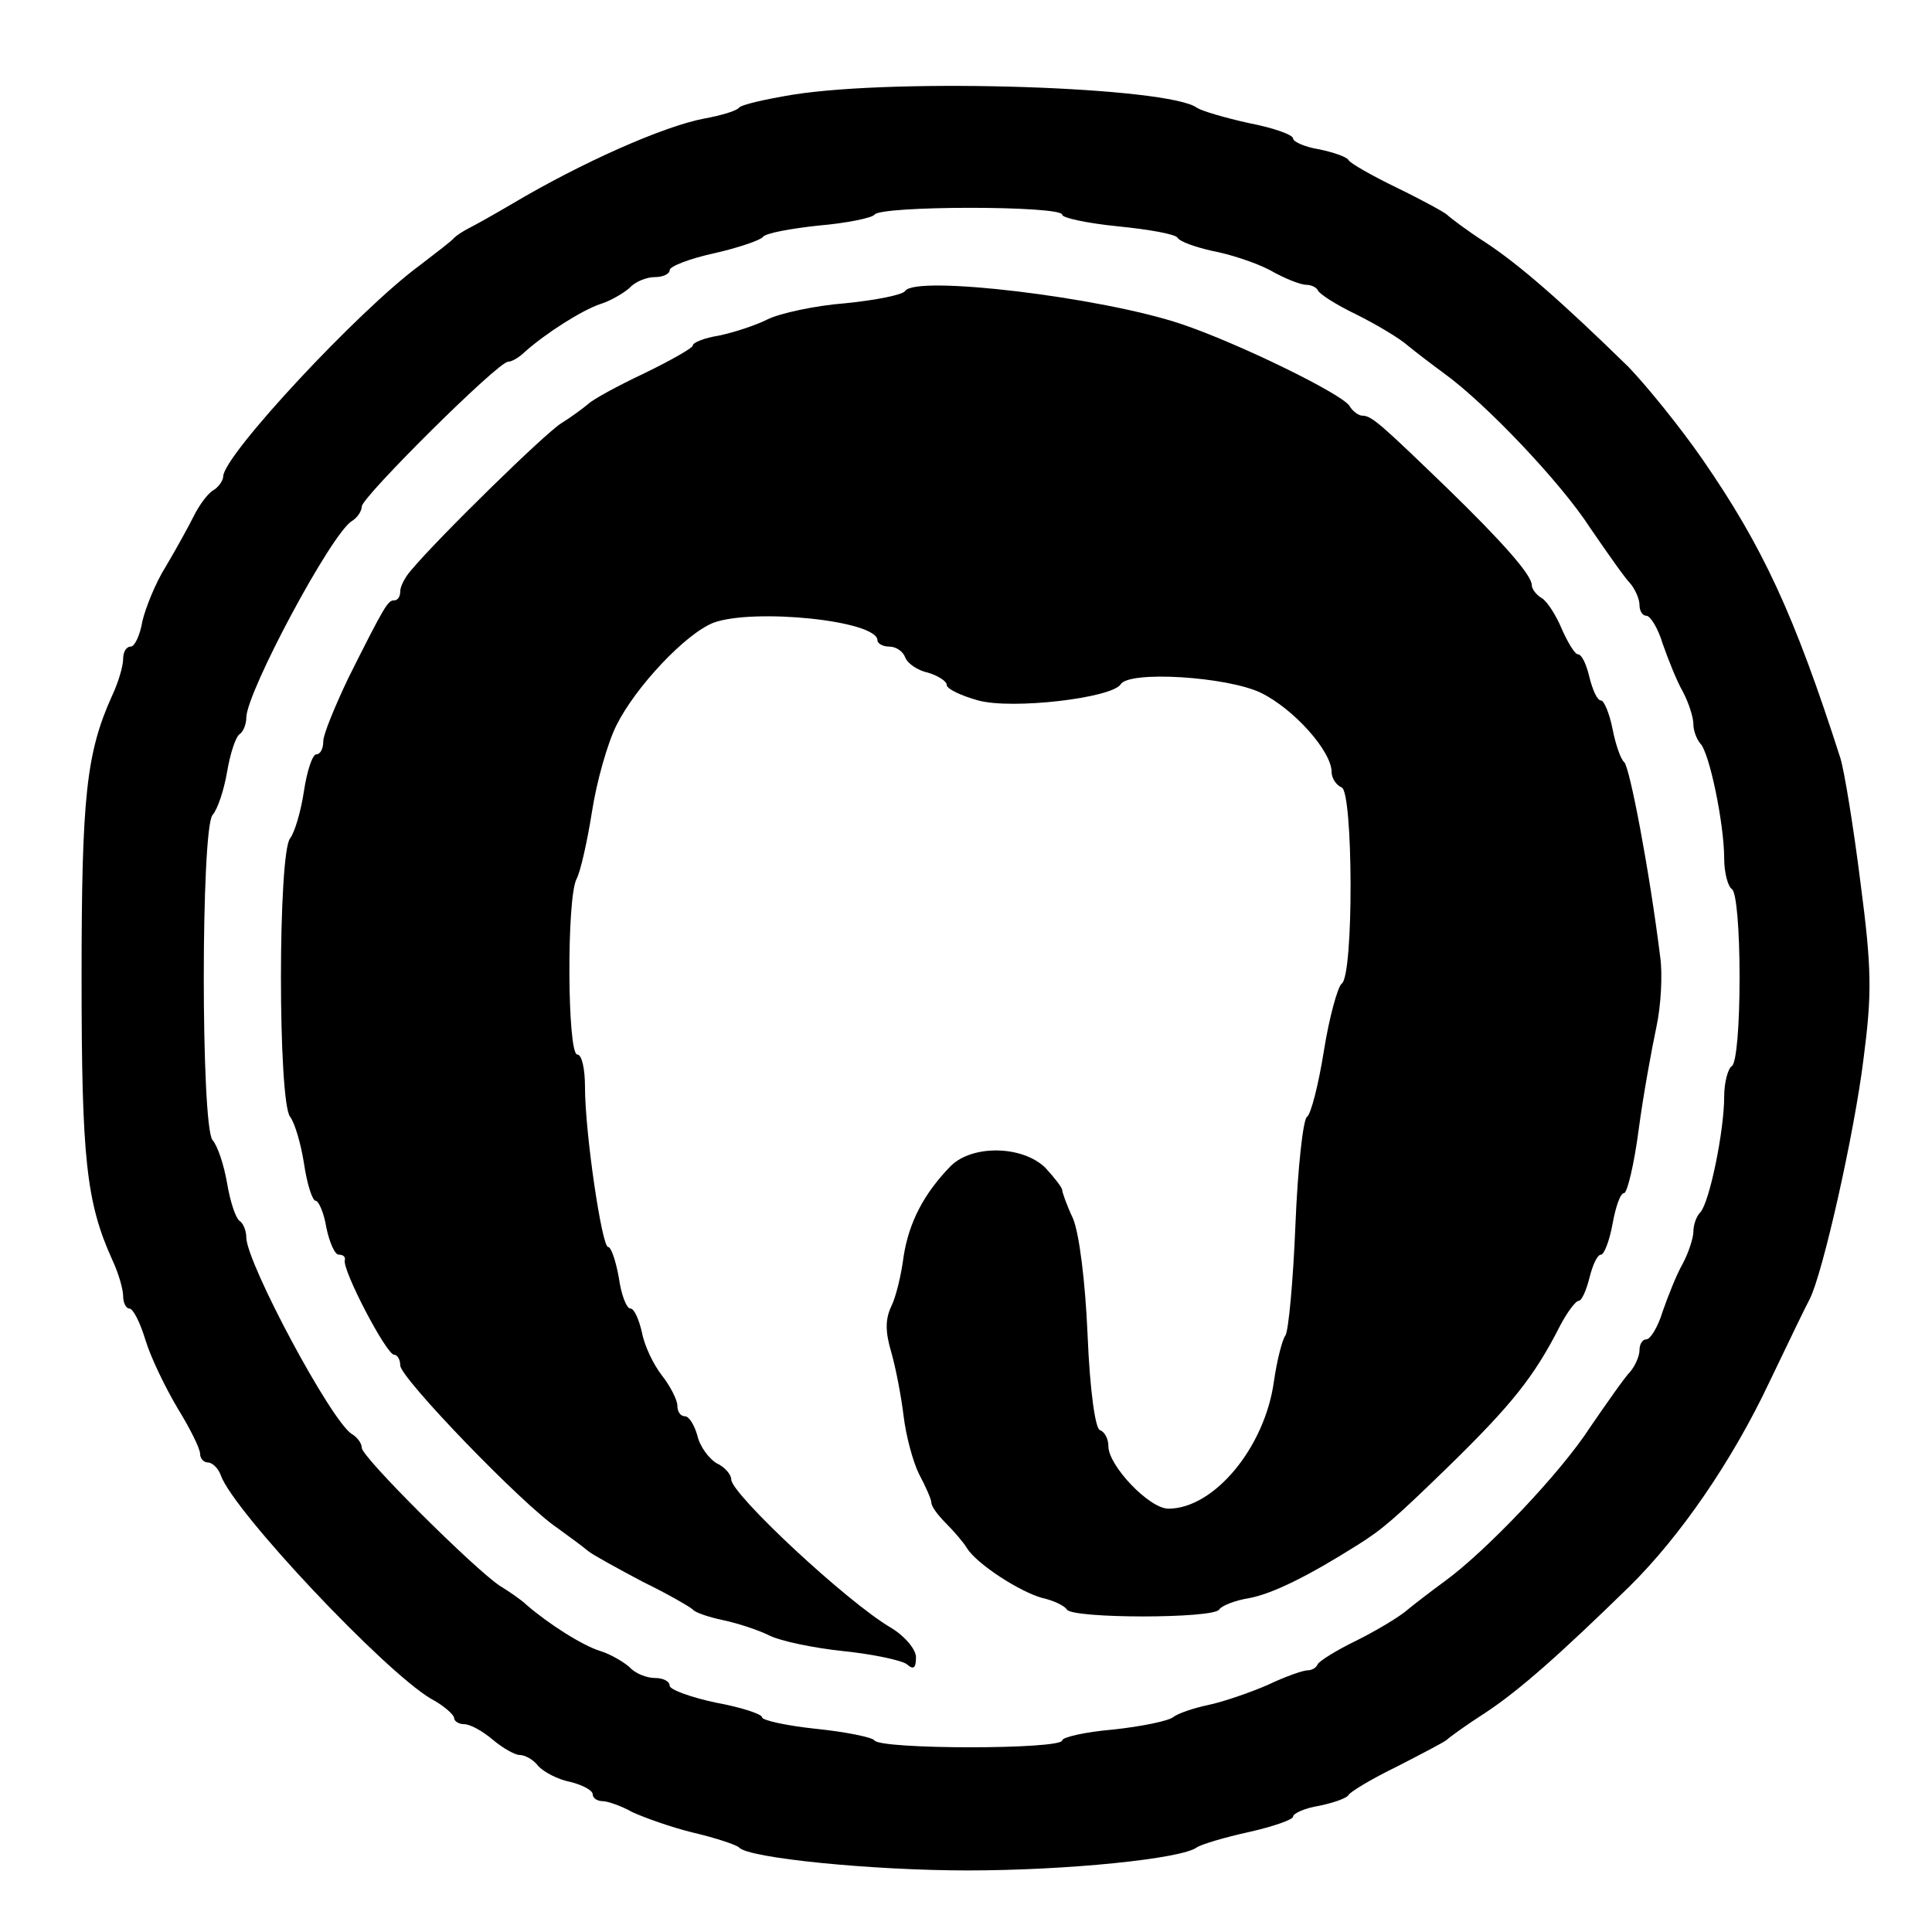 <?xml version="1.0" standalone="no"?>
<!DOCTYPE svg PUBLIC "-//W3C//DTD SVG 20010904//EN"
 "http://www.w3.org/TR/2001/REC-SVG-20010904/DTD/svg10.dtd">
<svg version="1.0" xmlns="http://www.w3.org/2000/svg"
 width="251pt" height="251pt" viewBox="0 0 251 251"
 preserveAspectRatio="xMidYMid meet">
<g transform="translate(0,251) scale(0.1,-0.1)"
fill="#000000" stroke="none">
<path d="M1030 2387 c-36 -6 -67 -13 -70 -17 -3 -4 -23 -10 -45 -14 -53 -10
-159 -57 -250 -111 -22 -13 -47 -27 -55 -31 -8 -4 -17 -10 -20 -13 -3 -4 -23
-19 -45 -36 -79 -58 -255 -247 -255 -274 0 -5 -6 -14 -13 -18 -7 -4 -18 -19
-25 -33 -7 -14 -23 -43 -36 -65 -14 -22 -27 -55 -31 -72 -3 -18 -10 -33 -15
-33 -6 0 -10 -7 -10 -16 0 -9 -6 -30 -14 -47 -34 -75 -40 -132 -40 -367 0
-235 6 -292 40 -367 8 -17 14 -38 14 -47 0 -9 4 -16 8 -16 5 0 14 -18 21 -41
7 -23 26 -62 42 -89 16 -26 29 -52 29 -59 0 -6 5 -11 10 -11 6 0 14 -8 17 -17
17 -47 212 -254 273 -290 17 -9 30 -21 30 -25 0 -4 6 -8 13 -8 8 0 24 -9 37
-20 13 -11 29 -20 35 -20 7 0 18 -6 24 -14 7 -8 26 -18 42 -21 16 -4 29 -11
29 -16 0 -5 6 -9 13 -9 6 0 24 -6 38 -14 15 -7 51 -20 80 -27 30 -7 56 -16 59
-19 11 -14 174 -30 297 -30 129 0 278 15 298 30 6 4 36 13 68 20 31 7 57 16
57 20 0 4 15 11 34 14 19 4 36 10 38 14 2 4 30 21 63 37 33 17 62 32 65 35 3
3 25 19 50 35 44 29 98 77 187 164 65 64 133 162 182 266 24 50 47 98 52 107
17 33 58 215 70 312 11 85 11 116 -4 230 -9 72 -21 145 -26 161 -60 187 -101
275 -179 388 -29 42 -73 96 -96 120 -88 86 -142 133 -186 162 -25 16 -47 33
-50 36 -3 3 -32 19 -65 35 -33 16 -61 32 -63 36 -2 4 -19 10 -38 14 -19 3 -34
10 -34 14 0 5 -26 14 -57 20 -32 7 -62 16 -68 20 -36 27 -386 39 -525 17z
m350 -156 c0 -4 32 -11 72 -15 40 -4 75 -10 78 -15 3 -5 23 -12 45 -17 22 -4
56 -15 75 -25 19 -11 40 -19 47 -19 6 0 13 -3 15 -7 2 -5 24 -19 51 -32 26
-13 56 -31 66 -40 11 -9 32 -25 47 -36 54 -39 152 -142 190 -201 22 -32 45
-65 52 -72 6 -7 12 -20 12 -28 0 -8 4 -14 9 -14 5 0 15 -16 21 -36 7 -20 18
-48 26 -62 8 -15 14 -34 14 -43 0 -8 4 -19 9 -25 12 -12 31 -105 31 -149 0
-19 5 -37 10 -40 6 -4 10 -53 10 -115 0 -62 -4 -111 -10 -115 -5 -3 -10 -21
-10 -40 0 -44 -19 -137 -31 -150 -5 -5 -9 -16 -9 -25 0 -8 -6 -27 -14 -42 -8
-14 -19 -42 -26 -62 -6 -20 -16 -36 -21 -36 -5 0 -9 -6 -9 -14 0 -8 -6 -21
-12 -28 -7 -7 -30 -40 -52 -72 -38 -59 -136 -162 -190 -201 -15 -11 -36 -27
-47 -36 -10 -9 -40 -27 -66 -40 -27 -13 -49 -27 -51 -31 -2 -5 -8 -8 -13 -8
-6 0 -29 -8 -52 -19 -23 -10 -58 -22 -77 -26 -19 -4 -40 -11 -46 -16 -7 -5
-41 -12 -78 -16 -36 -3 -66 -10 -66 -14 0 -12 -237 -12 -244 0 -3 4 -37 11
-76 15 -38 4 -70 11 -70 15 0 4 -27 13 -60 19 -33 7 -60 17 -60 22 0 6 -9 10
-19 10 -11 0 -26 6 -33 14 -8 7 -25 17 -38 21 -23 7 -67 35 -96 60 -6 6 -22
17 -35 25 -33 22 -179 167 -179 179 0 6 -6 14 -13 18 -27 17 -136 221 -137
255 0 9 -4 19 -9 22 -5 4 -12 25 -16 49 -4 23 -12 48 -19 56 -15 20 -15 402 0
422 7 8 15 33 19 56 4 24 11 45 16 49 5 3 9 13 9 22 1 34 110 238 137 255 7 4
13 13 13 19 0 12 177 188 190 188 5 0 15 6 22 13 27 24 74 54 98 62 13 4 30
14 38 21 7 8 22 14 33 14 10 0 19 4 19 9 0 5 26 15 58 22 31 7 60 17 63 21 3
5 36 11 73 15 36 3 69 10 72 14 7 12 244 12 244 0z"/>
<path d="M1176 2132 c-3 -5 -38 -12 -78 -16 -39 -3 -85 -13 -101 -21 -16 -8
-44 -17 -63 -21 -19 -3 -34 -9 -34 -13 0 -3 -28 -19 -63 -36 -34 -16 -67 -34
-73 -40 -6 -5 -22 -17 -35 -25 -21 -13 -160 -149 -195 -191 -8 -9 -14 -21 -14
-27 0 -7 -3 -12 -8 -12 -8 0 -12 -6 -60 -102 -17 -36 -32 -72 -32 -81 0 -10
-4 -17 -9 -17 -5 0 -12 -21 -16 -47 -4 -27 -12 -54 -18 -62 -16 -19 -16 -343
0 -362 6 -8 14 -35 18 -61 4 -27 11 -48 15 -48 4 0 11 -16 14 -35 4 -19 11
-35 16 -35 6 0 9 -3 8 -7 -4 -12 54 -123 64 -123 4 0 8 -6 8 -14 0 -16 159
-181 204 -211 15 -11 33 -24 40 -30 6 -5 39 -23 71 -40 33 -16 62 -33 65 -36
3 -4 21 -10 40 -14 19 -4 46 -13 60 -20 14 -7 57 -16 95 -20 39 -4 76 -12 83
-17 9 -8 12 -5 12 9 0 10 -14 27 -32 38 -57 33 -208 174 -208 193 0 6 -8 16
-19 21 -10 6 -22 22 -25 36 -4 14 -11 25 -16 25 -6 0 -10 6 -10 14 0 7 -9 25
-20 39 -11 14 -23 39 -26 56 -4 17 -10 31 -15 31 -5 0 -12 18 -15 40 -4 22
-10 40 -14 40 -8 0 -30 148 -30 208 0 23 -4 42 -10 42 -13 0 -14 203 -1 228 5
9 14 49 20 87 6 39 20 89 32 113 25 50 90 119 126 133 52 19 213 3 213 -23 0
-4 7 -8 15 -8 9 0 18 -6 21 -14 3 -8 16 -17 30 -20 13 -4 24 -11 24 -16 0 -5
19 -14 41 -20 44 -12 173 3 185 21 11 18 138 10 182 -11 43 -21 92 -76 92
-103 0 -8 6 -17 13 -20 15 -5 16 -245 0 -255 -5 -4 -16 -43 -23 -87 -7 -44
-17 -83 -22 -86 -5 -3 -12 -66 -15 -140 -3 -74 -9 -138 -13 -144 -4 -5 -11
-32 -15 -60 -12 -86 -78 -165 -137 -165 -25 0 -78 56 -78 81 0 10 -5 19 -11
21 -6 2 -13 51 -16 123 -3 71 -11 133 -19 152 -8 17 -14 34 -14 37 0 3 -10 16
-22 29 -30 29 -95 30 -123 2 -35 -36 -54 -73 -61 -117 -3 -24 -10 -53 -16 -65
-8 -17 -8 -33 0 -60 6 -21 13 -58 16 -83 3 -25 12 -59 20 -75 9 -17 16 -33 16
-37 0 -5 8 -16 19 -27 10 -10 23 -25 27 -32 13 -21 69 -57 98 -65 14 -3 29
-10 32 -15 7 -12 191 -12 198 0 3 5 21 12 40 15 30 6 75 28 140 69 32 20 48
34 116 100 84 82 113 118 147 185 9 17 20 32 24 32 4 0 10 14 14 30 4 16 10
30 15 30 4 0 11 18 15 40 4 22 10 40 15 40 4 0 13 37 19 83 6 45 17 105 23
133 6 28 8 68 5 90 -14 113 -40 249 -47 254 -4 3 -11 22 -15 43 -4 20 -11 37
-15 37 -5 0 -11 14 -15 30 -4 17 -10 30 -15 30 -4 0 -13 15 -21 33 -7 17 -19
36 -26 40 -7 4 -13 12 -13 17 0 13 -38 56 -110 126 -86 83 -98 94 -110 94 -5
0 -13 6 -17 13 -11 16 -144 81 -218 106 -104 35 -346 64 -359 43z"/>
</g>
</svg>
